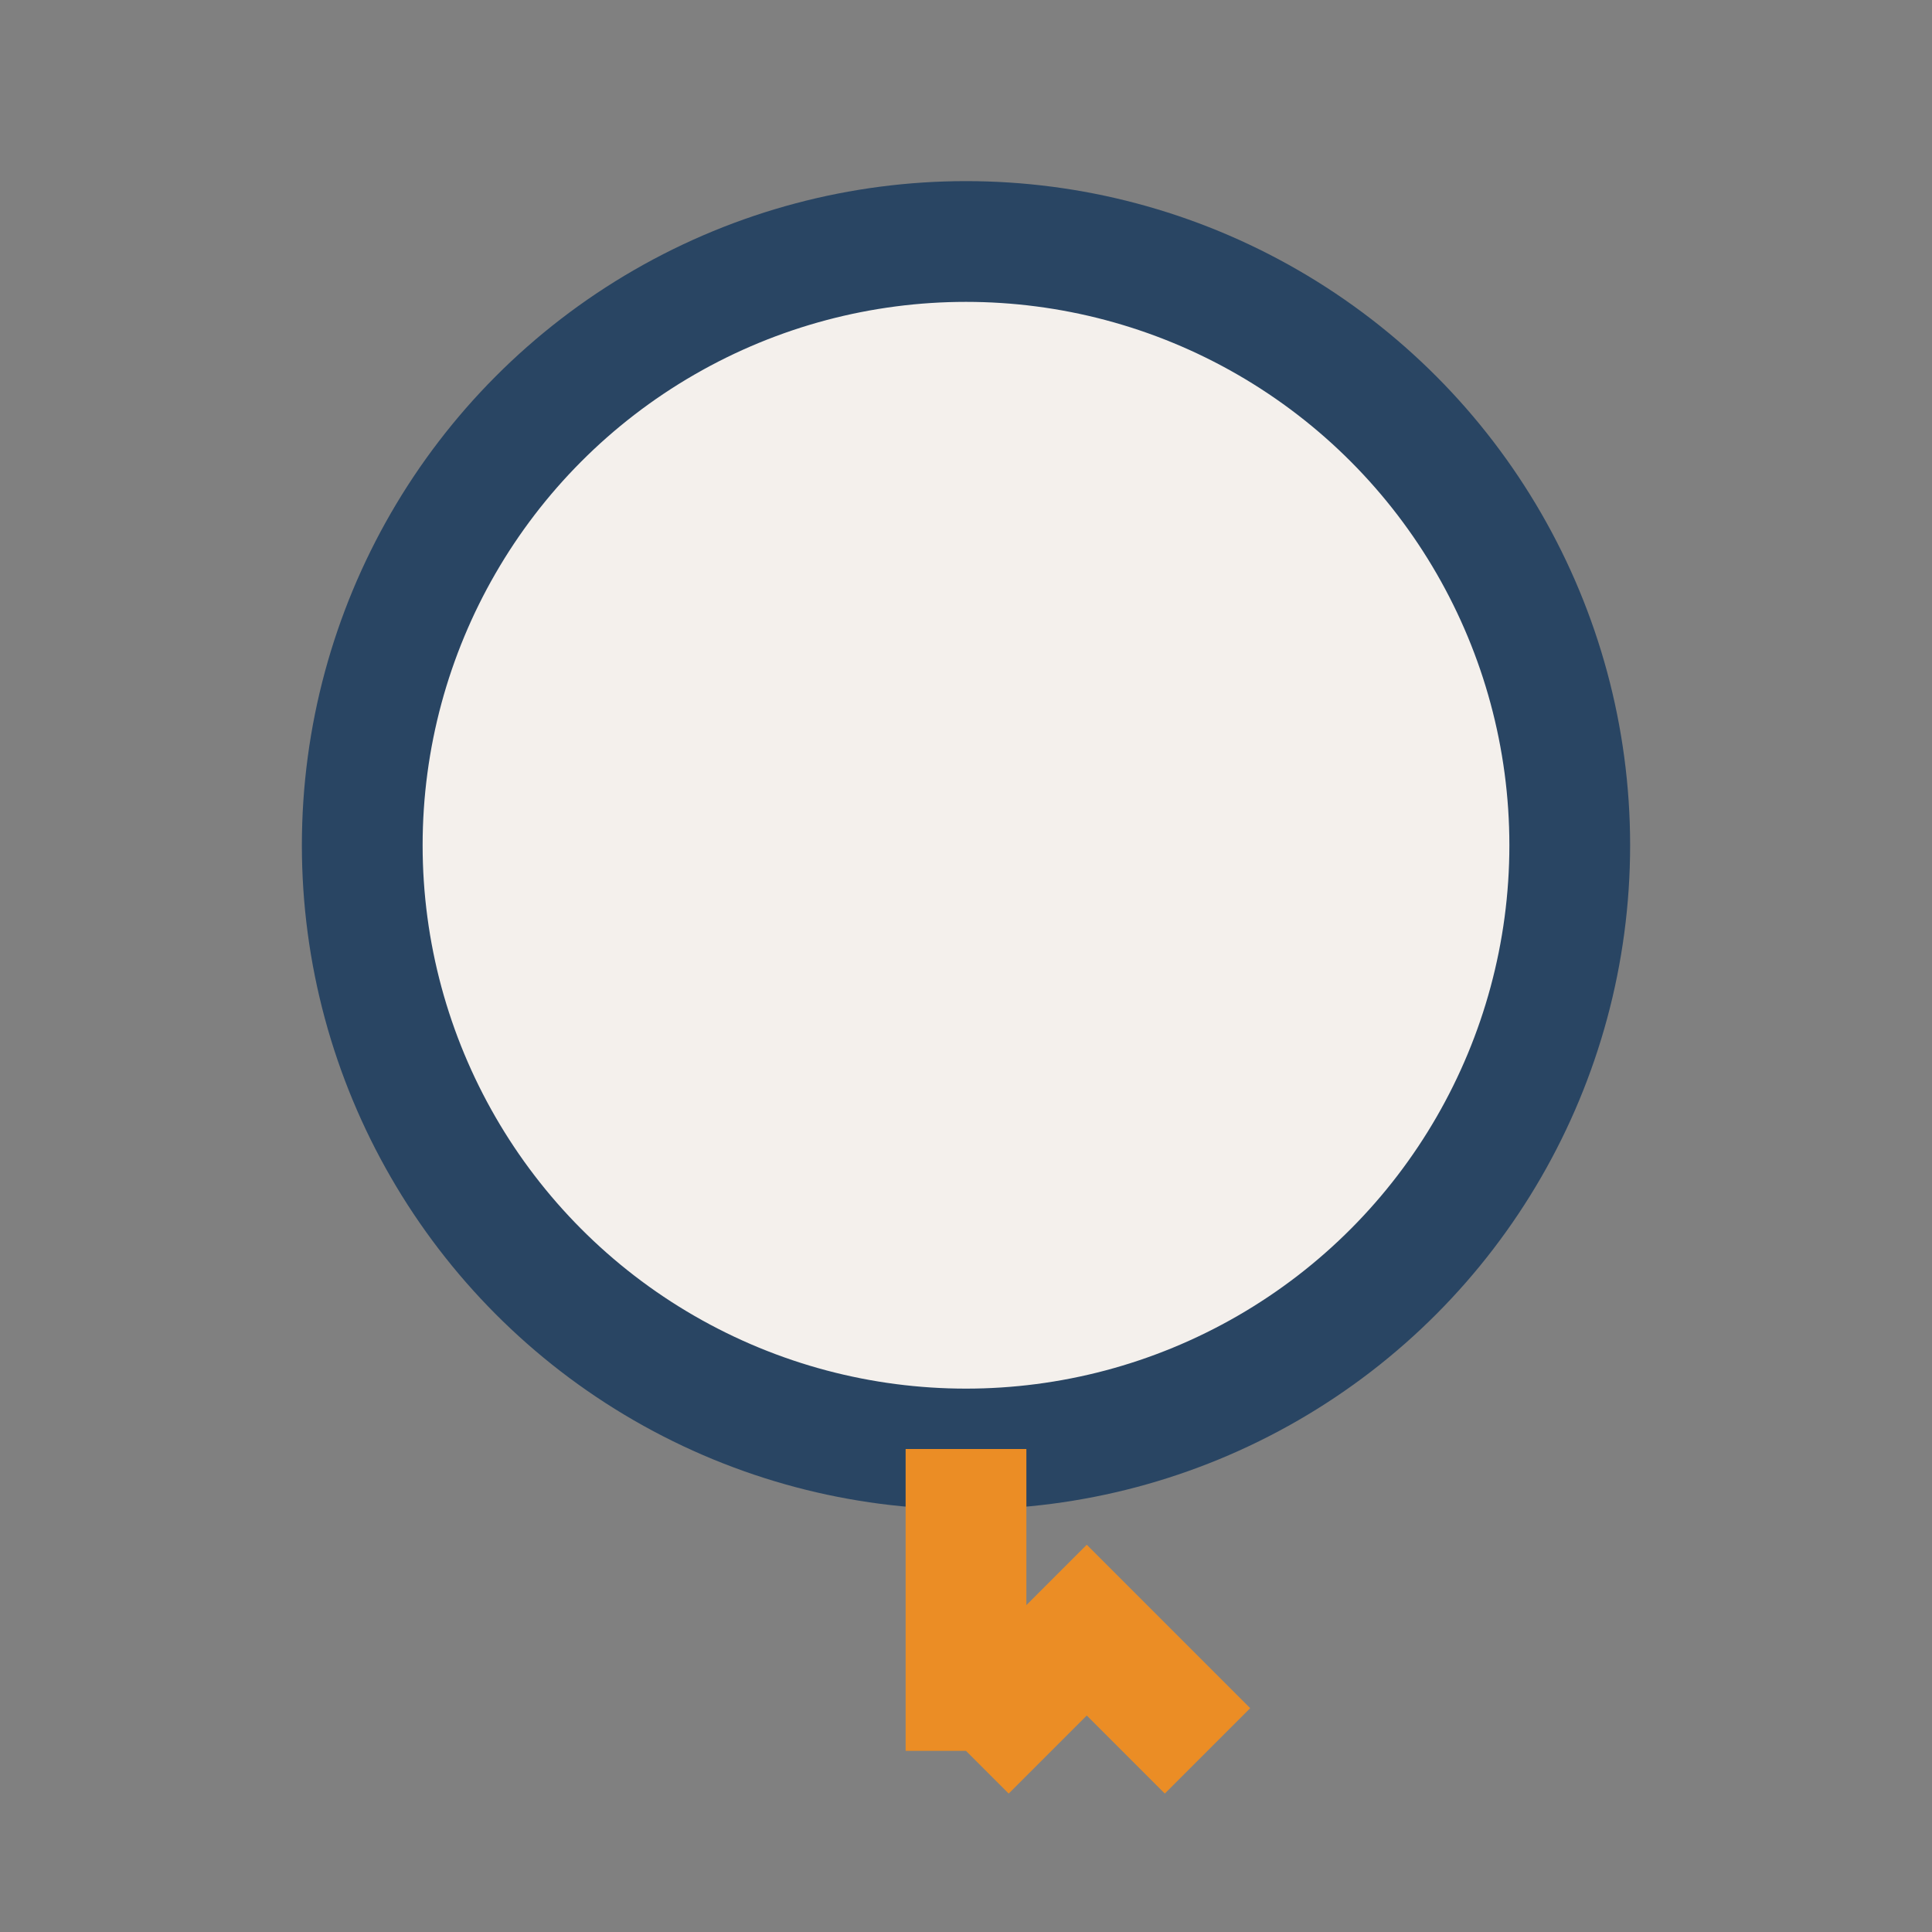 <?xml version="1.0" encoding="UTF-8"?>
<svg xmlns="http://www.w3.org/2000/svg" width="32" height="32" viewBox="0 0 32 32"><rect x="0" y="0" width="32" height="32" fill="#808080" stroke="none"/><circle cx="16" cy="14" r="10" fill="#F4F0EC" stroke="#294563" stroke-width="2"/><path d="M16 24v5M16 29l2-2 2 2" stroke="#EB8D25" stroke-width="2" fill="none"/></svg>